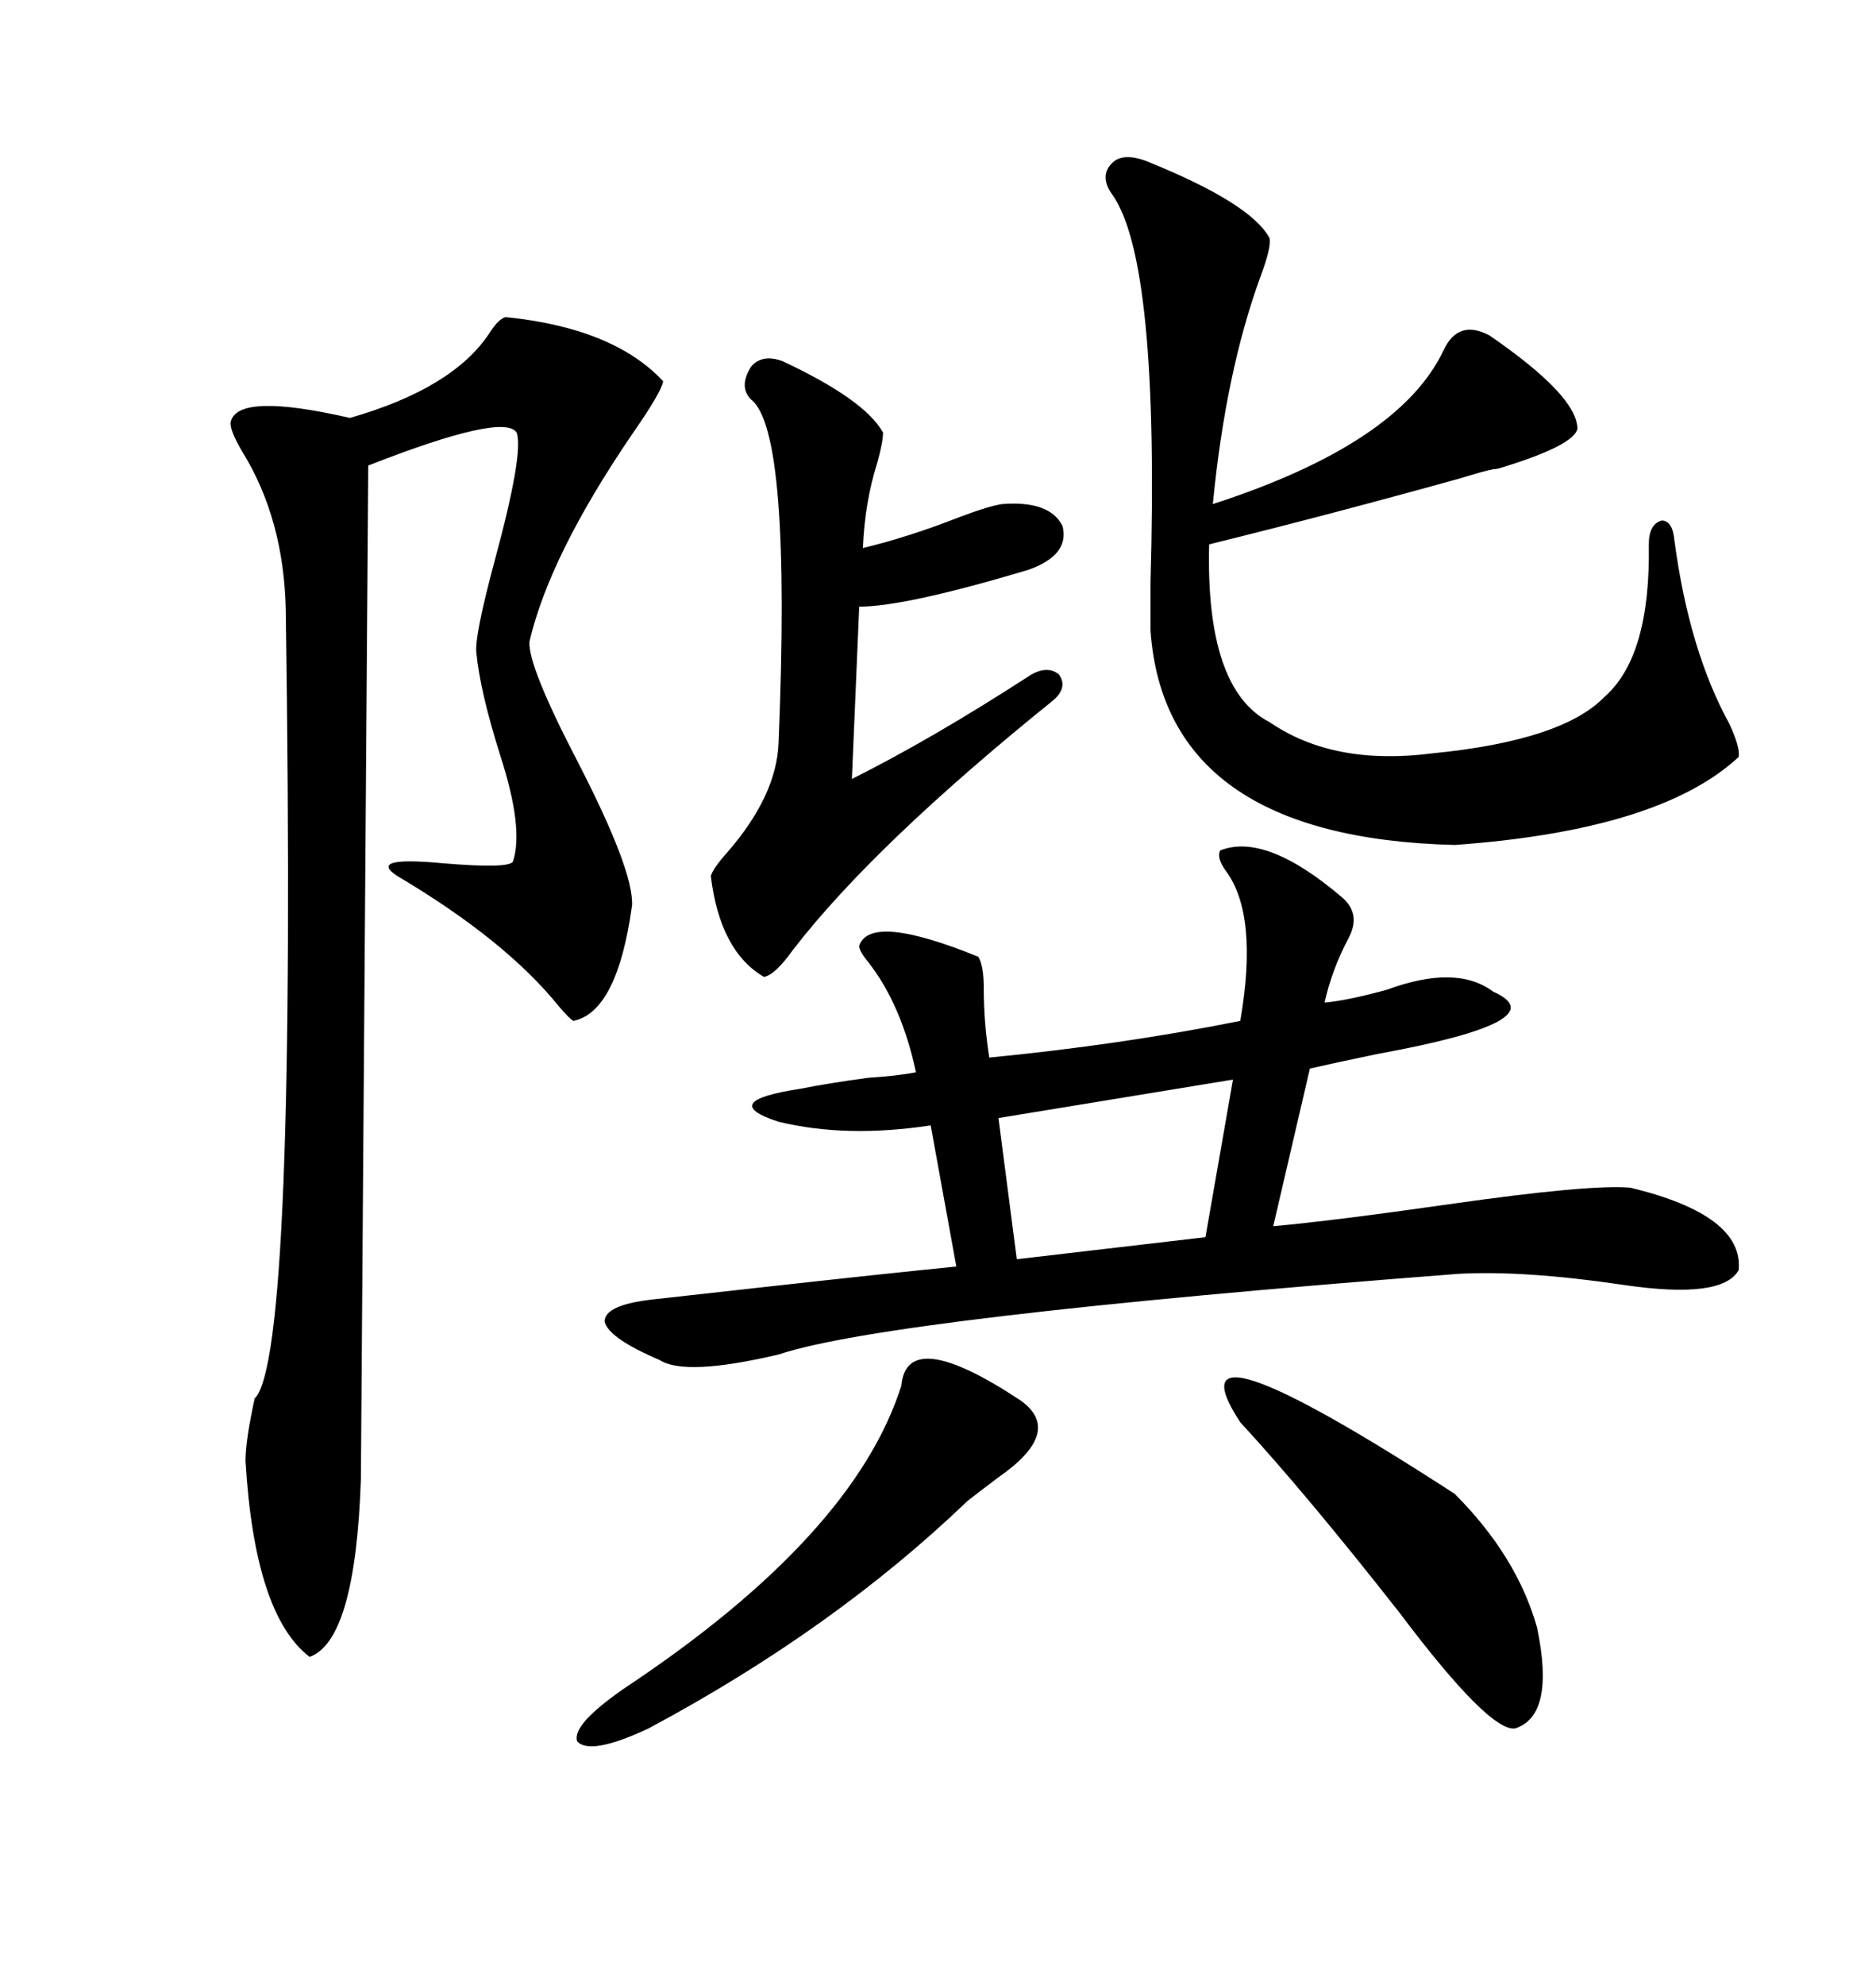 <svg xmlns="http://www.w3.org/2000/svg" xmlns:xlink="http://www.w3.org/1999/xlink" width="300" height="317.285"><path d="M195.12 135.94L195.12 135.94Q202.44 133.01 214.75 143.55L214.75 143.55Q217.68 146.19 215.63 150L215.63 150Q212.99 154.98 211.82 160.25L211.82 160.25Q215.33 159.96 221.78 158.20L221.78 158.20Q232.91 154.10 238.77 158.50L238.77 158.50Q249.32 163.18 220.31 168.46L220.31 168.46Q213.28 169.92 209.47 170.80L209.47 170.80L203.61 196.00Q213.28 195.12 231.74 192.48L231.74 192.48Q254.30 189.26 260.74 189.84L260.74 189.84Q278.91 194.24 278.03 203.03L278.03 203.03Q275.39 207.71 259.57 205.37L259.57 205.37Q243.75 203.03 233.20 203.61L233.20 203.61Q142.09 210.64 124.51 216.50L124.51 216.50Q109.57 220.02 105.47 217.38L105.47 217.38Q97.27 213.87 96.68 211.23L96.68 211.23Q96.68 208.59 104.30 207.71L104.30 207.71Q109.57 207.13 122.75 205.66L122.75 205.66Q141.21 203.61 152.93 202.44L152.93 202.44L148.83 179.88Q135.35 181.93 124.51 179.30L124.51 179.30Q114.55 176.07 128.03 174.02L128.03 174.02Q132.42 173.14 138.87 172.27L138.87 172.27Q143.55 171.97 146.48 171.39L146.48 171.39Q144.14 160.55 138.87 153.81L138.87 153.81Q137.40 152.05 137.40 151.17L137.40 151.17Q139.16 145.90 156.45 152.93L156.45 152.93Q157.32 154.39 157.32 157.91L157.32 157.91Q157.32 163.48 158.20 169.04L158.20 169.04Q179.30 166.99 198.34 163.18L198.34 163.18Q201.27 146.19 196.00 139.16L196.00 139.16Q194.53 137.11 195.12 135.94ZM80.86 50.68L80.86 50.68Q98.14 52.44 106.05 60.94L106.05 60.94Q105.76 62.70 101.07 69.43L101.07 69.43Q87.89 88.77 84.67 102.54L84.67 102.54Q84.38 106.35 92.29 121.58L92.29 121.58Q101.37 139.16 101.07 144.73L101.07 144.73Q98.73 161.72 91.70 163.18L91.70 163.18Q91.11 162.89 89.36 160.84L89.36 160.84Q80.86 150.29 63.57 140.04L63.57 140.04Q58.59 136.82 70.90 137.99L70.90 137.99Q81.45 138.87 82.03 137.70L82.03 137.70Q83.79 132.42 79.98 120.70L79.98 120.70Q76.76 110.45 76.17 104.30L76.17 104.30Q75.88 101.66 79.10 89.65L79.10 89.65Q83.79 72.36 82.62 69.14L82.62 69.14Q80.57 65.92 58.89 74.41L58.89 74.41L57.71 236.43Q56.84 262.21 49.51 264.84L49.51 264.84Q40.72 258.11 39.26 233.50L39.26 233.50Q39.26 230.27 40.72 223.54L40.72 223.54Q47.46 217.09 45.70 97.56L45.70 97.56Q45.41 82.91 38.67 72.07L38.67 72.07Q36.62 68.55 36.91 67.38L36.91 67.38Q38.09 62.70 55.96 66.80L55.96 66.80Q72.36 62.11 78.22 53.32L78.22 53.32Q79.69 50.98 80.86 50.68ZM183.40 25.78L183.40 25.78Q200.10 32.52 203.03 38.09L203.03 38.09Q203.32 39.55 201.56 44.24L201.56 44.24Q196.00 59.47 193.95 80.57L193.95 80.57Q223.83 70.90 230.86 55.96L230.86 55.96Q233.20 50.98 238.18 53.61L238.18 53.61Q252.25 63.28 252.25 68.55L252.25 68.55Q251.66 71.19 240.23 74.71L240.23 74.71Q239.36 75 238.77 75L238.77 75Q237.30 75.29 233.50 76.46L233.50 76.46Q212.40 82.32 193.36 87.01L193.36 87.01Q192.77 110.16 203.03 115.43L203.03 115.43Q213.28 122.46 229.10 120.41L229.10 120.41Q249.90 118.36 256.64 111.33L256.64 111.33Q263.96 104.88 263.67 87.01L263.67 87.01Q263.67 83.79 265.72 83.20L265.72 83.20Q267.48 83.20 267.77 86.43L267.77 86.43Q270.12 104.00 276.56 115.72L276.56 115.72Q278.32 119.53 278.03 121.00L278.03 121.00Q265.43 132.71 232.62 135.06L232.62 135.06Q186.33 133.89 183.98 100.78L183.98 100.78Q183.98 98.73 183.98 93.16L183.98 93.16Q185.45 41.60 177.83 31.05L177.83 31.05Q175.78 28.13 177.83 26.07L177.83 26.07Q179.59 24.32 183.40 25.78ZM125.10 57.71L125.10 57.71Q138.28 63.87 141.21 69.14L141.21 69.14Q141.21 70.61 140.33 73.83L140.33 73.83Q138.28 80.27 137.99 87.60L137.99 87.60Q145.31 85.84 153.52 82.62L153.52 82.62Q158.20 80.86 160.25 80.57L160.25 80.57Q167.87 79.98 169.92 84.08L169.92 84.08Q171.09 88.77 164.36 91.11L164.36 91.11Q144.73 96.97 137.40 96.97L137.40 96.97L136.23 124.51Q149.12 118.07 164.94 107.81L164.94 107.81Q167.58 106.35 169.34 107.81L169.34 107.81Q170.80 109.86 168.46 111.91L168.46 111.91Q139.75 135.06 126.86 151.76L126.86 151.76Q123.93 155.86 122.17 156.15L122.17 156.15Q115.14 152.05 113.67 140.04L113.67 140.04Q113.96 138.87 116.31 136.23L116.31 136.23Q124.22 127.15 124.51 118.65L124.51 118.65Q126.56 68.85 120.12 63.87L120.12 63.87Q118.07 61.82 120.12 58.59L120.12 58.59Q121.88 56.54 125.10 57.71ZM163.18 223.83L163.18 223.83Q170.21 228.81 159.67 236.13L159.67 236.13Q156.15 238.77 154.69 239.94L154.69 239.94Q133.30 260.45 103.71 276.27L103.71 276.27Q94.34 280.66 92.29 278.32L92.29 278.32Q91.41 275.68 99.90 269.82L99.90 269.82Q136.52 245.51 144.14 221.48L144.14 221.48Q145.02 211.82 163.18 223.83ZM198.34 227.34L198.34 227.34Q186.04 208.59 232.62 238.77L232.62 238.77Q242.58 248.73 245.80 260.16L245.80 260.16Q248.73 274.22 242.29 276.27L242.29 276.27Q238.18 276.86 223.83 257.81L223.83 257.81Q208.89 238.77 198.34 227.34ZM192.77 197.75L197.17 172.56L159.67 178.71L162.60 201.27L192.77 197.75Z"/></svg>